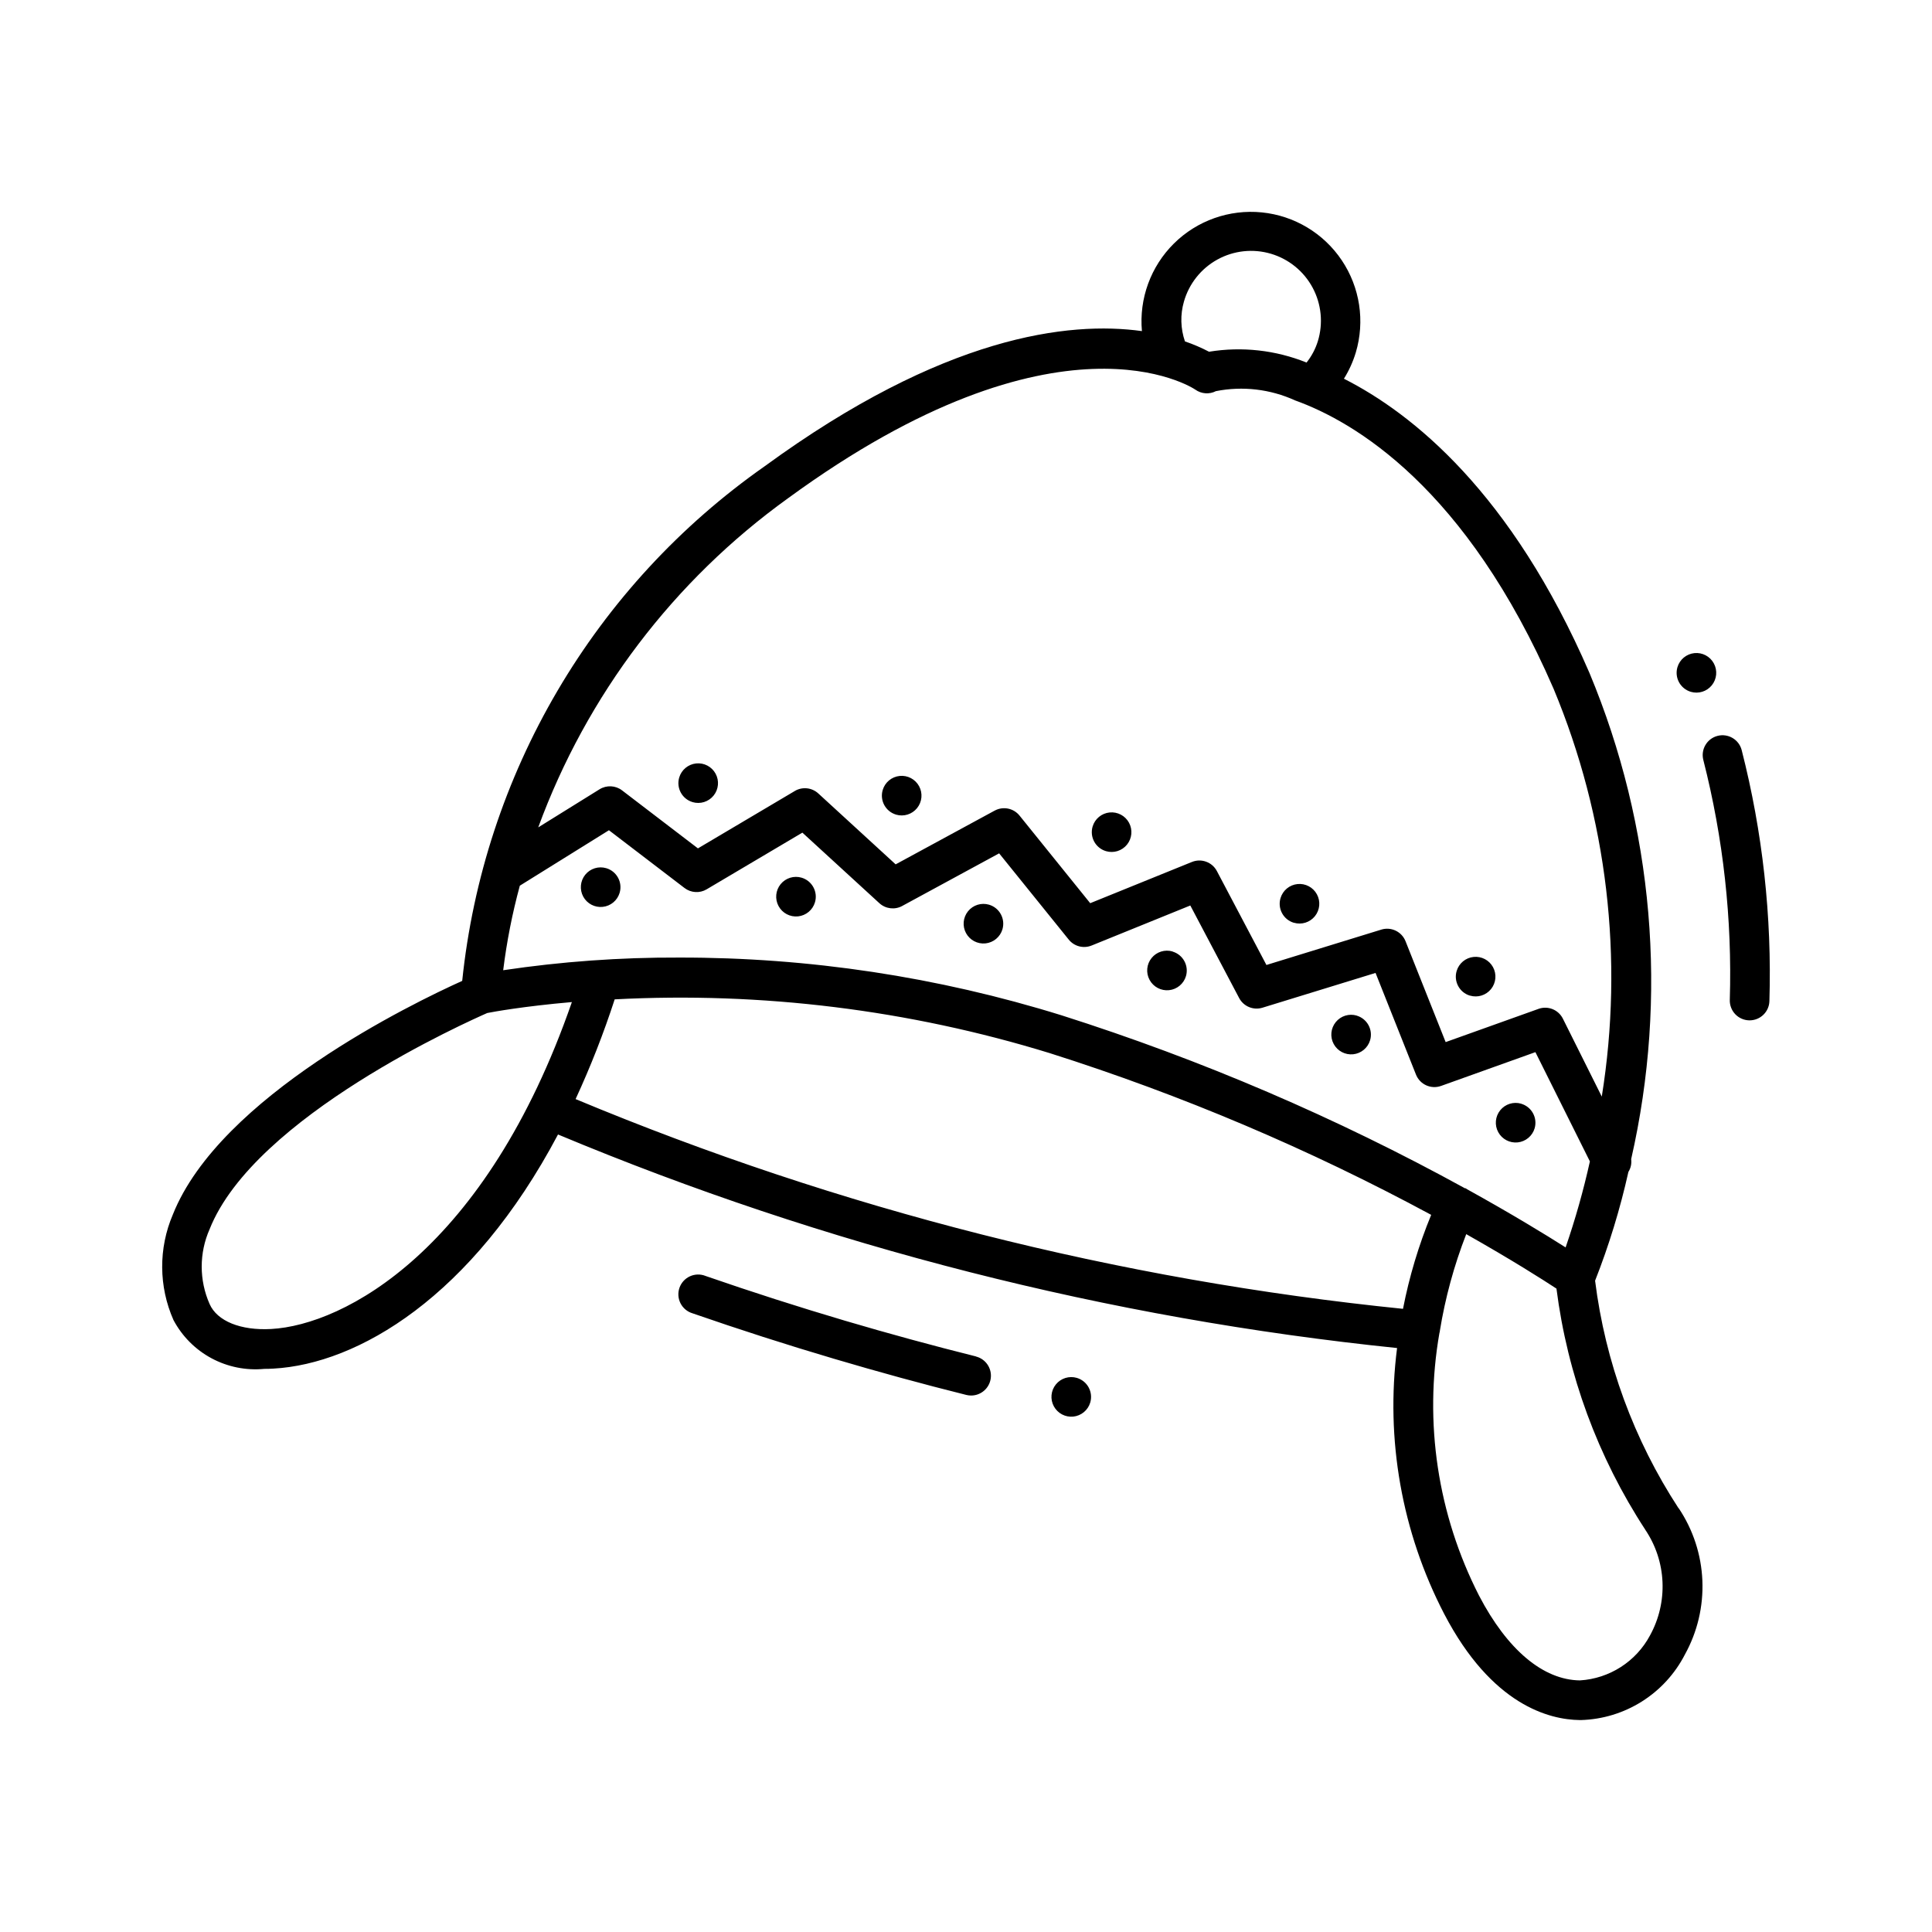 <?xml version="1.0" encoding="UTF-8"?>
<!-- Uploaded to: SVG Repo, www.svgrepo.com, Generator: SVG Repo Mixer Tools -->
<svg fill="#000000" width="800px" height="800px" version="1.1" viewBox="144 144 512 512" xmlns="http://www.w3.org/2000/svg">
 <path d="m612.91 409.3c-0.078 2.844-2.406 5.102-5.246 5.102h-0.148c-1.391-0.039-2.711-0.629-3.668-1.641-0.957-1.012-1.473-2.363-1.434-3.754 0.648-21.422-1.711-42.828-7.012-63.594-0.727-2.809 0.957-5.672 3.762-6.398 2.809-0.727 5.672 0.957 6.398 3.762 5.555 21.723 8.027 44.117 7.348 66.523zm-175.82-39.738c2.035 0.605 4.234-0.074 5.57-1.723 1.336-1.648 1.551-3.941 0.539-5.809-1.012-1.863-3.047-2.938-5.156-2.719-2.113 0.219-3.883 1.688-4.488 3.723-0.398 1.336-0.25 2.773 0.414 3.996 0.664 1.227 1.789 2.137 3.121 2.531zm-55.629-9.676c2.035 0.602 4.234-0.078 5.57-1.727s1.551-3.938 0.539-5.805c-1.012-1.867-3.047-2.941-5.156-2.719-2.113 0.219-3.883 1.688-4.488 3.723-0.824 2.769 0.75 5.684 3.516 6.516zm-53.93-3.316h0.004c2.035 0.605 4.234-0.078 5.57-1.727 1.336-1.648 1.551-3.941 0.535-5.809-1.012-1.863-3.051-2.938-5.16-2.715-2.113 0.223-3.883 1.695-4.484 3.731-0.816 2.769 0.754 5.676 3.516 6.508zm-22.867 17.508c-2.035-0.602-4.234 0.082-5.57 1.734-1.332 1.648-1.539 3.941-0.527 5.809 1.016 1.863 3.055 2.934 5.164 2.707 2.113-0.223 3.879-1.695 4.481-3.734 0.82-2.777-0.77-5.695-3.547-6.516zm51.777 2.519c-2.035-0.605-4.234 0.074-5.574 1.723-1.336 1.652-1.547 3.941-0.535 5.809s3.051 2.938 5.16 2.719c2.113-0.223 3.883-1.695 4.484-3.734 0.82-2.773-0.762-5.691-3.535-6.516zm49.668 7.16-0.004-0.004c-2.035-0.602-4.231 0.086-5.566 1.734-1.332 1.652-1.543 3.945-0.527 5.809s3.055 2.934 5.164 2.711c2.109-0.227 3.879-1.699 4.481-3.734 0.82-2.781-0.77-5.699-3.551-6.519zm23.277 125.4c-2.035-0.602-4.231 0.078-5.566 1.727-1.34 1.648-1.551 3.941-0.539 5.805 1.012 1.867 3.047 2.941 5.156 2.723 2.109-0.223 3.883-1.691 4.488-3.723 0.395-1.336 0.246-2.773-0.418-4-0.664-1.223-1.785-2.133-3.121-2.531zm162.69-181.82c2.035 0.602 4.234-0.078 5.57-1.727 1.336-1.648 1.551-3.941 0.539-5.805-1.012-1.867-3.047-2.941-5.156-2.723-2.113 0.223-3.883 1.691-4.488 3.723-0.398 1.336-0.25 2.773 0.414 4 0.664 1.223 1.789 2.133 3.121 2.531zm-88.523 85.805c-2.031-0.605-4.231 0.078-5.566 1.727-1.336 1.648-1.551 3.938-0.539 5.805 1.012 1.863 3.047 2.938 5.156 2.719 2.113-0.219 3.883-1.688 4.488-3.723 0.395-1.34 0.238-2.785-0.434-4.008-0.672-1.227-1.805-2.133-3.144-2.519zm43.59 23.355v-0.004c-2.035-0.602-4.231 0.086-5.566 1.734-1.332 1.652-1.543 3.945-0.527 5.809 1.016 1.863 3.055 2.934 5.164 2.711 2.109-0.227 3.879-1.699 4.481-3.734 0.391-1.34 0.234-2.781-0.441-4.004-0.672-1.227-1.809-2.129-3.148-2.516zm-60.246-47.957v-0.004c2.035 0.602 4.231-0.082 5.566-1.734 1.332-1.648 1.543-3.941 0.527-5.805-1.012-1.863-3.047-2.934-5.156-2.711-2.109 0.219-3.879 1.688-4.484 3.723-0.828 2.769 0.738 5.691 3.504 6.527zm46.676 19.312v-0.004c2.035 0.602 4.231-0.082 5.566-1.734 1.332-1.648 1.543-3.941 0.527-5.805-1.012-1.863-3.047-2.934-5.156-2.711-2.109 0.219-3.879 1.691-4.484 3.723-0.828 2.769 0.738 5.691 3.504 6.527zm-130.93 95.617c-11.398-2.844-23.09-6.035-34.637-9.445-12.449-3.684-24.918-7.684-37.051-11.891v-0.004c-1.332-0.527-2.82-0.488-4.125 0.109-1.301 0.598-2.301 1.699-2.769 3.051-0.469 1.355-0.363 2.84 0.289 4.113 0.652 1.277 1.801 2.227 3.172 2.637 12.281 4.262 24.898 8.324 37.504 12.051 11.723 3.473 23.523 6.707 35.059 9.582h-0.004c0.418 0.102 0.848 0.156 1.281 0.156 2.648-0.004 4.879-1.98 5.203-4.609 0.324-2.629-1.363-5.086-3.934-5.731zm186.25 40.242h-0.004c3.809 5.688 5.973 12.316 6.258 19.16 0.285 6.84-1.32 13.625-4.641 19.613-2.617 5.086-6.551 9.379-11.391 12.43-4.84 3.055-10.41 4.75-16.129 4.918h-0.336c-7.988-0.094-23.281-3.883-35.918-28.117-11.242-21.672-15.602-46.258-12.492-70.473-76.492-7.859-151.41-26.93-222.36-56.594-22.871 43.191-53.121 60.805-75.395 62.043-0.82 0.051-1.637 0.074-2.434 0.074-4.844 0.469-9.719-0.512-14.008-2.816-4.285-2.301-7.789-5.828-10.07-10.125-3.93-8.891-3.992-19.016-0.168-27.953 12.457-31.32 63.68-56.07 76.684-61.926 2.816-27.145 11.43-53.367 25.258-76.895 13.824-23.531 32.543-43.812 54.891-59.48 47.398-34.637 80.629-38.52 99.984-35.824-0.777-8.613 2.332-17.125 8.477-23.211 6.144-6.086 14.688-9.109 23.293-8.25 8.605 0.859 16.379 5.516 21.195 12.699 4.82 7.184 6.18 16.141 3.715 24.43-0.738 2.445-1.797 4.785-3.148 6.949 18.105 9.172 44.379 30.133 65.074 77.977 17.004 40.746 20.867 85.789 11.051 128.84 0.156 1.18-0.102 2.375-0.734 3.383-2.191 9.824-5.141 19.465-8.828 28.832 2.695 21.527 10.266 42.156 22.129 60.32zm-29.988-69.137c2.574-7.469 4.723-15.078 6.434-22.789l-14.441-28.957-25 8.953h-0.004c-2.66 0.953-5.598-0.375-6.644-3.004l-10.715-26.941-29.965 9.215h-0.004c-2.406 0.742-5.004-0.332-6.18-2.562l-12.941-24.527-26.156 10.613v-0.004c-2.148 0.875-4.617 0.234-6.066-1.574l-18.441-22.852-25.695 13.949v0.004c-1.969 1.066-4.394 0.766-6.047-0.746l-20.402-18.695-25.367 15.02-0.004 0.004c-1.84 1.086-4.156 0.949-5.856-0.348l-20.035-15.312-23.617 14.695v-0.004c-2 7.359-3.473 14.848-4.41 22.41 15.422-2.301 31-3.422 46.594-3.359 34.383-0.055 68.578 5.109 101.41 15.316 37.035 11.766 72.836 27.117 106.89 45.836 0.07-0.004 0.137-0.004 0.207 0 0.082 0 0.137 0.125 0.219 0.18 11.969 6.621 20.934 12.109 26.234 15.48zm-100.88-240.1c2.195 0.746 4.328 1.664 6.383 2.738 8.711-1.426 17.648-0.434 25.84 2.867 1.34-1.68 2.356-3.598 2.992-5.648 1.453-4.723 0.957-9.832-1.379-14.191-2.336-4.356-6.32-7.594-11.059-8.996-4.742-1.402-9.844-0.852-14.176 1.535-4.328 2.383-7.523 6.402-8.875 11.156-0.996 3.457-0.898 7.137 0.273 10.539zm-171.39 128.79 16.258-10.098c1.855-1.152 4.231-1.035 5.965 0.297l20.102 15.367 25.672-15.207-0.004-0.004c1.992-1.18 4.523-0.914 6.227 0.648l20.5 18.797 26.238-14.242v0.004c2.227-1.215 5-0.66 6.59 1.309l18.734 23.219 26.953-10.926h0.004c2.496-1.012 5.356 0.031 6.613 2.414l13.129 24.887 30.438-9.371v-0.004c2.617-0.805 5.414 0.531 6.426 3.078l10.633 26.734 24.613-8.805v-0.004c2.496-0.891 5.266 0.223 6.453 2.594l10.309 20.656c5.875-36.516 1.453-73.941-12.773-108.08-23.164-53.406-52.859-70.797-68.5-76.414-6.566-2.996-13.91-3.856-20.992-2.453-1.75 0.898-3.859 0.738-5.457-0.41-0.66-0.461-36.062-23.73-107.93 28.789-30.293 21.801-53.352 52.184-66.199 87.223zm8.902 46.297c-12.793 1.113-20.824 2.582-22.41 2.898-4.734 2.098-61.664 27.289-73.578 57.289-2.793 6.316-2.793 13.52 0 19.836 1.996 4.523 8.23 7.062 16.32 6.613 19.262-1.051 56.848-20.805 79.676-86.613zm220.28 81.27-0.004 0.004c1.66-8.523 4.16-16.859 7.465-24.887-32.277-17.422-66.117-31.77-101.08-42.855-37.297-11.477-76.328-16.301-115.3-14.254-2.93 9.008-6.387 17.832-10.359 26.43 69.965 29.199 143.86 47.93 219.28 55.586zm64.203 58.559c-12.574-19.246-20.625-41.094-23.543-63.898-3.496-2.297-11.746-7.559-23.91-14.434v0.004c-3.227 8.289-5.574 16.898-7 25.684v0.105c0 0.148-0.082 0.262-0.105 0.398-4.144 23.723-0.461 48.148 10.496 69.598 7.496 14.367 16.984 22.355 26.734 22.473 7.848-0.48 14.887-4.996 18.586-11.934 2.379-4.328 3.519-9.23 3.301-14.164s-1.793-9.711-4.551-13.809zm-125.26-153.24h-0.004c-2.035-0.602-4.231 0.078-5.566 1.727-1.34 1.648-1.551 3.941-0.539 5.805 1.012 1.867 3.047 2.941 5.156 2.723s3.883-1.688 4.488-3.723c0.809-2.766-0.766-5.668-3.527-6.496z"/>
</svg>